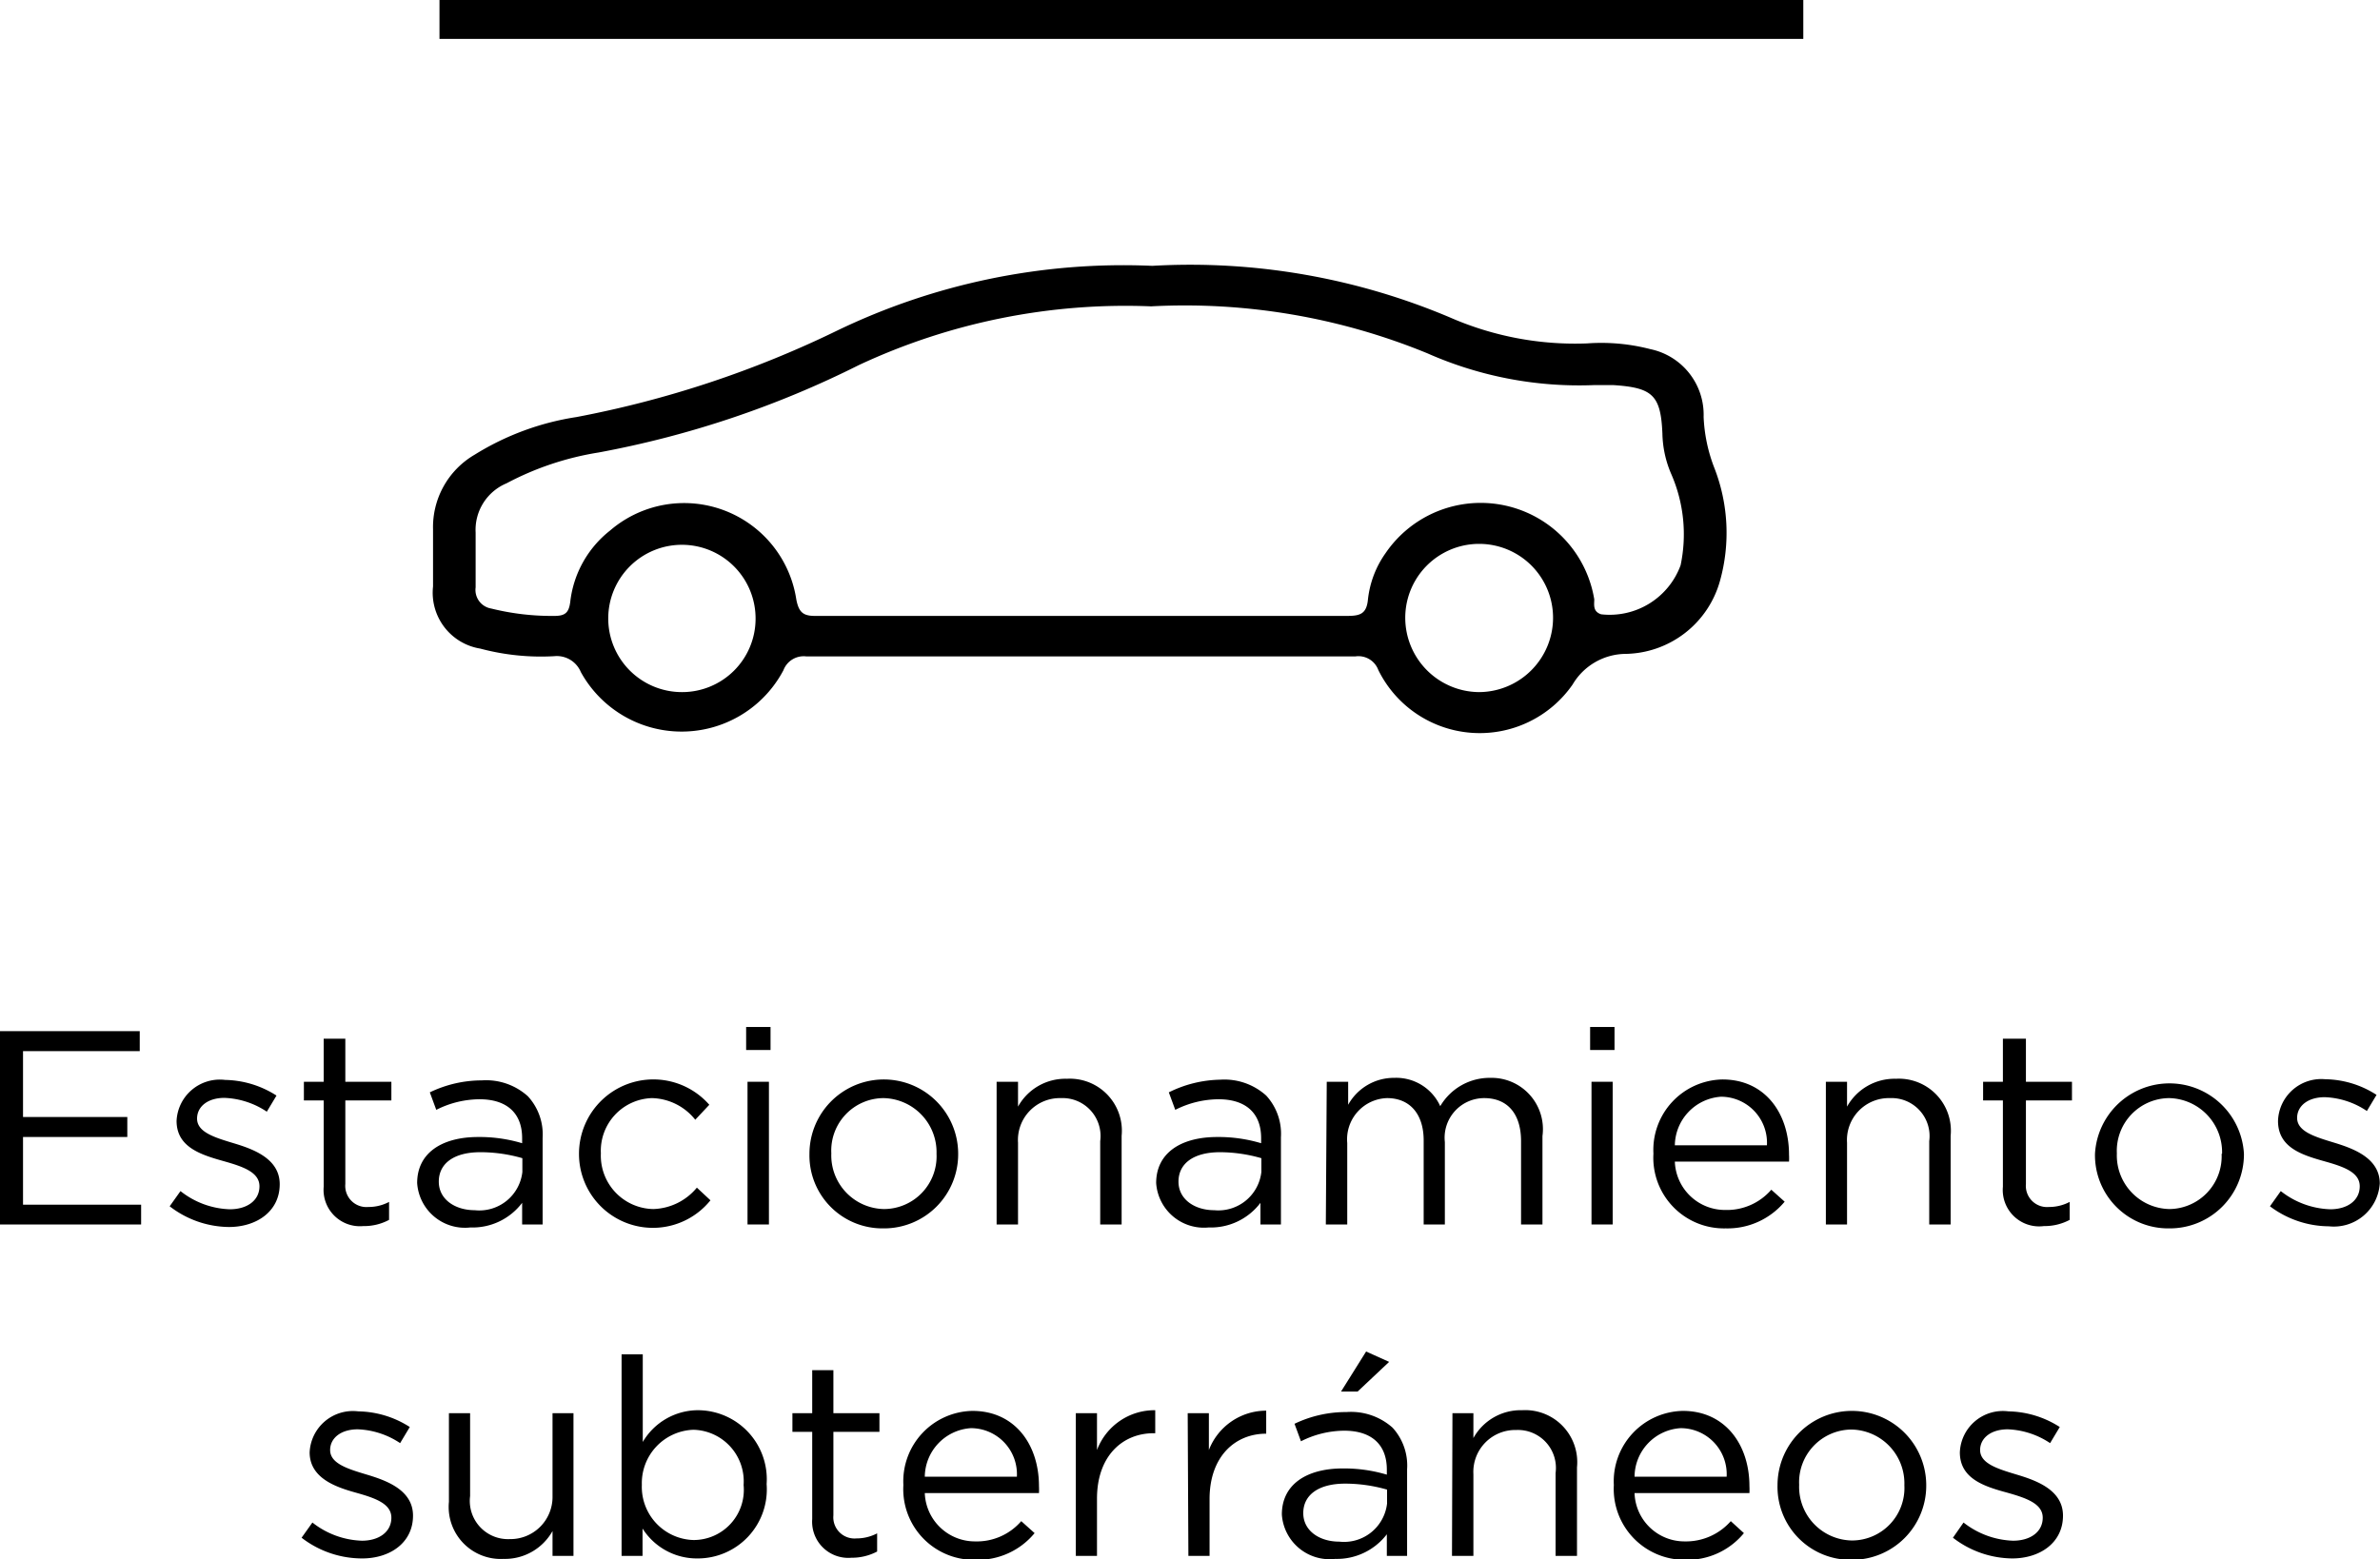 <svg xmlns="http://www.w3.org/2000/svg" viewBox="0 0 103.38 67.74"><title>30auto</title><g id="Capa_2" data-name="Capa 2"><g id="Capa_1-2" data-name="Capa 1"><path d="M0,44.8H6.07v.87H1v2.86H5.53v.87H1v2.94H6.13v.86H0Z"></path><path d="M7.37,52.41l.47-.66a3.63,3.63,0,0,0,2.14.79c.75,0,1.29-.38,1.29-1v0c0-.62-.74-.86-1.55-1.09-1-.28-2.05-.61-2.05-1.75v0a1.88,1.88,0,0,1,2.11-1.78,4.26,4.26,0,0,1,2.23.68l-.42.7a3.55,3.55,0,0,0-1.84-.6c-.73,0-1.19.38-1.19.9v0c0,.59.76.82,1.59,1.07s2,.66,2,1.78v0c0,1.18-1,1.86-2.21,1.86A4.27,4.27,0,0,1,7.37,52.41Z"></path><path d="M14.06,51.56V47.81H13.2V47h.86V45.13H15V47h2v.81H15v3.63a.92.92,0,0,0,1,1,1.9,1.9,0,0,0,.9-.22V53a2.29,2.29,0,0,1-1.12.27A1.58,1.58,0,0,1,14.06,51.56Z"></path><path d="M18.12,51.4v0c0-1.31,1.08-2,2.65-2a6.45,6.45,0,0,1,1.91.27v-.22c0-1.11-.69-1.69-1.85-1.69a4.21,4.21,0,0,0-1.88.46l-.28-.76a5.19,5.19,0,0,1,2.26-.52,2.71,2.71,0,0,1,2,.69,2.45,2.45,0,0,1,.64,1.81V53.2h-.89v-.94a2.7,2.7,0,0,1-2.25,1.07A2.08,2.08,0,0,1,18.12,51.4Zm4.57-.48v-.6a6.59,6.59,0,0,0-1.82-.26c-1.17,0-1.81.5-1.81,1.28v0c0,.78.72,1.24,1.56,1.24A1.88,1.88,0,0,0,22.69,50.92Z"></path><path d="M25.15,50.13v0A3.23,3.23,0,0,1,30.81,48l-.61.65a2.48,2.48,0,0,0-1.88-.94,2.29,2.29,0,0,0-2.22,2.4v0a2.32,2.32,0,0,0,2.28,2.42,2.55,2.55,0,0,0,1.89-.93l.59.55a3.21,3.21,0,0,1-5.71-2Z"></path><path d="M32.41,44.62h1.06v1H32.41ZM32.47,47h.93v6.2h-.93Z"></path><path d="M35.16,50.13v0a3.23,3.23,0,0,1,6.46,0v0a3.22,3.22,0,0,1-3.25,3.24A3.17,3.17,0,0,1,35.16,50.13Zm5.52,0v0a2.35,2.35,0,0,0-2.31-2.42,2.28,2.28,0,0,0-2.26,2.4v0a2.33,2.33,0,0,0,2.29,2.42A2.29,2.29,0,0,0,40.68,50.13Z"></path><path d="M43.29,47h.93v1.08a2.35,2.35,0,0,1,2.12-1.21,2.26,2.26,0,0,1,2.38,2.48V53.2h-.93V49.58a1.65,1.65,0,0,0-1.71-1.87,1.82,1.82,0,0,0-1.86,1.94V53.2h-.93Z"></path><path d="M50.22,51.4v0c0-1.31,1.08-2,2.65-2a6.45,6.45,0,0,1,1.91.27v-.22c0-1.11-.69-1.69-1.85-1.69a4.21,4.21,0,0,0-1.88.46l-.28-.76A5.19,5.19,0,0,1,53,46.91a2.71,2.71,0,0,1,2,.69,2.45,2.45,0,0,1,.64,1.81V53.2h-.89v-.94a2.7,2.7,0,0,1-2.25,1.07A2.08,2.08,0,0,1,50.22,51.4Zm4.57-.48v-.6A6.59,6.59,0,0,0,53,50.06c-1.17,0-1.81.5-1.81,1.28v0c0,.78.72,1.24,1.55,1.24A1.88,1.88,0,0,0,54.79,50.92Z"></path><path d="M57.63,47h.93v1a2.27,2.27,0,0,1,2-1.17,2.1,2.1,0,0,1,2,1.23,2.49,2.49,0,0,1,2.19-1.23A2.23,2.23,0,0,1,67,49.36V53.2h-.93V49.58c0-1.2-.6-1.87-1.6-1.87a1.72,1.72,0,0,0-1.71,1.91V53.2h-.92V49.55c0-1.16-.61-1.84-1.59-1.84a1.79,1.79,0,0,0-1.73,1.95V53.2h-.93Z"></path><path d="M69.07,44.62h1.06v1H69.07ZM69.13,47h.92v6.2h-.92Z"></path><path d="M71.82,50.12v0a3.06,3.06,0,0,1,3-3.22c1.84,0,2.89,1.46,2.89,3.27a2.91,2.91,0,0,1,0,.3H72.75a2.18,2.18,0,0,0,2.19,2.1,2.55,2.55,0,0,0,2-.88l.58.52a3.23,3.23,0,0,1-2.56,1.16A3.07,3.07,0,0,1,71.82,50.12Zm4.93-.36a2,2,0,0,0-2-2.11,2.15,2.15,0,0,0-2,2.11Z"></path><path d="M79.31,47h.92v1.08a2.36,2.36,0,0,1,2.12-1.21,2.26,2.26,0,0,1,2.38,2.48V53.2H83.8V49.58a1.65,1.65,0,0,0-1.71-1.87,1.82,1.82,0,0,0-1.86,1.94V53.2h-.92Z"></path><path d="M87,51.56V47.81h-.86V47H87V45.13H88V47h2v.81H88v3.63a.92.92,0,0,0,1,1,1.92,1.92,0,0,0,.9-.22V53a2.32,2.32,0,0,1-1.12.27A1.58,1.58,0,0,1,87,51.56Z"></path><path d="M91,50.13v0a3.24,3.24,0,0,1,6.47,0v0a3.22,3.22,0,0,1-3.25,3.24A3.18,3.18,0,0,1,91,50.13Zm5.52,0v0a2.35,2.35,0,0,0-2.3-2.42,2.29,2.29,0,0,0-2.27,2.4v0a2.33,2.33,0,0,0,2.29,2.42A2.29,2.29,0,0,0,96.5,50.13Z"></path><path d="M98.6,52.41l.47-.66a3.66,3.66,0,0,0,2.15.79c.74,0,1.28-.38,1.28-1v0c0-.62-.73-.86-1.55-1.09-1-.28-2-.61-2-1.75v0A1.88,1.88,0,0,1,101,46.89a4.2,4.2,0,0,1,2.23.68l-.42.7a3.49,3.49,0,0,0-1.83-.6c-.73,0-1.2.38-1.2.9v0c0,.59.77.82,1.59,1.07s2,.66,2,1.78v0a2,2,0,0,1-2.21,1.86A4.3,4.3,0,0,1,98.6,52.41Z"></path><path d="M13.1,66.81l.47-.66a3.66,3.66,0,0,0,2.15.79c.74,0,1.28-.38,1.28-1v0c0-.62-.73-.86-1.55-1.09s-2-.61-2-1.75v0a1.88,1.88,0,0,1,2.11-1.78,4.26,4.26,0,0,1,2.24.68l-.42.7a3.55,3.55,0,0,0-1.84-.6c-.73,0-1.2.38-1.2.9v0c0,.59.77.82,1.6,1.07s2,.66,2,1.78v0c0,1.18-1,1.86-2.21,1.86A4.3,4.3,0,0,1,13.1,66.81Z"></path><path d="M19.5,65.25V61.4h.92V65a1.66,1.66,0,0,0,1.72,1.87A1.83,1.83,0,0,0,24,65V61.4h.91v6.2H24V66.52a2.37,2.37,0,0,1-2.13,1.21A2.26,2.26,0,0,1,19.5,65.25Z"></path><path d="M27.91,66.41V67.6H27V58.84h.92v3.81a2.79,2.79,0,0,1,2.38-1.38,3,3,0,0,1,3,3.21v0a3,3,0,0,1-3,3.23A2.79,2.79,0,0,1,27.91,66.41Zm4.39-1.89v0a2.24,2.24,0,0,0-2.18-2.4,2.32,2.32,0,0,0-2.24,2.39v0a2.31,2.31,0,0,0,2.24,2.4A2.18,2.18,0,0,0,32.3,64.52Z"></path><path d="M35.28,66V62.21h-.86V61.4h.86V59.53h.92V61.4h2v.81h-2v3.63a.92.92,0,0,0,1,1,1.92,1.92,0,0,0,.9-.22v.79a2.35,2.35,0,0,1-1.12.27A1.57,1.57,0,0,1,35.28,66Z"></path><path d="M39.24,64.52v0a3.06,3.06,0,0,1,3-3.22c1.84,0,2.89,1.46,2.89,3.27a2.91,2.91,0,0,1,0,.3H40.17a2.18,2.18,0,0,0,2.19,2.1,2.55,2.55,0,0,0,2-.88l.58.52a3.2,3.2,0,0,1-2.56,1.16A3.07,3.07,0,0,1,39.24,64.52Zm4.93-.36a2,2,0,0,0-2-2.11,2.14,2.14,0,0,0-2,2.11Z"></path><path d="M46.73,61.4h.92V63a2.67,2.67,0,0,1,2.53-1.73v1h-.07c-1.36,0-2.46,1-2.46,2.84V67.6h-.92Z"></path><path d="M51.59,61.4h.92V63A2.67,2.67,0,0,1,55,61.29v1H55c-1.36,0-2.46,1-2.46,2.84V67.6h-.92Z"></path><path d="M55.68,65.8v0c0-1.31,1.08-2,2.65-2a6.5,6.5,0,0,1,1.91.27v-.22c0-1.11-.69-1.69-1.85-1.69a4.21,4.21,0,0,0-1.88.46l-.28-.76a5.15,5.15,0,0,1,2.26-.51,2.71,2.71,0,0,1,2,.68,2.44,2.44,0,0,1,.63,1.81V67.6h-.88v-.94A2.73,2.73,0,0,1,58,67.73,2.08,2.08,0,0,1,55.68,65.8Zm4.57-.48v-.6a6.59,6.59,0,0,0-1.82-.26c-1.17,0-1.82.5-1.82,1.28v0c0,.78.72,1.24,1.56,1.24A1.88,1.88,0,0,0,60.25,65.32Zm-.91-6.6,1,.45-1.37,1.29h-.72Z"></path><path d="M63.09,61.4H64v1.08a2.35,2.35,0,0,1,2.12-1.21,2.26,2.26,0,0,1,2.38,2.48V67.6h-.93V64a1.65,1.65,0,0,0-1.71-1.87A1.82,1.82,0,0,0,64,64.05V67.6h-.93Z"></path><path d="M70.1,64.52v0a3.06,3.06,0,0,1,3-3.22c1.83,0,2.89,1.46,2.89,3.27a2.91,2.91,0,0,1,0,.3H71a2.17,2.17,0,0,0,2.18,2.1,2.59,2.59,0,0,0,2-.88l.57.52a3.18,3.18,0,0,1-2.55,1.16A3.08,3.08,0,0,1,70.1,64.52ZM75,64.16a2,2,0,0,0-2-2.11,2.13,2.13,0,0,0-2,2.11Z"></path><path d="M77.21,64.53v0a3.23,3.23,0,0,1,6.46,0v0a3.22,3.22,0,0,1-3.25,3.24A3.17,3.17,0,0,1,77.21,64.53Zm5.51,0v0a2.34,2.34,0,0,0-2.3-2.42,2.29,2.29,0,0,0-2.27,2.4v0a2.33,2.33,0,0,0,2.3,2.42A2.28,2.28,0,0,0,82.72,64.53Z"></path><path d="M84.83,66.81l.46-.66a3.68,3.68,0,0,0,2.15.79c.75,0,1.29-.38,1.29-1v0c0-.62-.74-.86-1.55-1.09-1-.27-2.05-.61-2.05-1.75v0a1.87,1.87,0,0,1,2.11-1.78,4.26,4.26,0,0,1,2.23.68l-.42.7a3.55,3.55,0,0,0-1.84-.6c-.73,0-1.2.38-1.2.9v0c0,.59.77.82,1.6,1.07s2,.66,2,1.78v0c0,1.18-1,1.86-2.21,1.86A4.27,4.27,0,0,1,84.83,66.81Z"></path><path d="M50.05,11.55A28.92,28.92,0,0,1,63,13.8a13.56,13.56,0,0,0,5.94,1.12,8.51,8.51,0,0,1,2.75.25A2.91,2.91,0,0,1,74,18.11a6.89,6.89,0,0,0,.47,2.23,7.76,7.76,0,0,1,.24,4.9,4.33,4.33,0,0,1-4.12,3.17,2.7,2.7,0,0,0-2.28,1.33,4.91,4.91,0,0,1-8.44-.63.92.92,0,0,0-1-.59q-11.93,0-23.84,0a.94.94,0,0,0-1,.6,5,5,0,0,1-8.8.08,1.13,1.13,0,0,0-1.16-.69,10.23,10.23,0,0,1-3.21-.33,2.46,2.46,0,0,1-2.05-2.7V23a3.64,3.64,0,0,1,1.8-3.24,11.72,11.72,0,0,1,4.43-1.64,45,45,0,0,0,11.31-3.75A28.62,28.62,0,0,1,50.05,11.55ZM50,13.31a27.33,27.33,0,0,0-12.69,2.55A42.41,42.41,0,0,1,26,19.66a12.82,12.82,0,0,0-4,1.34,2.19,2.19,0,0,0-1.34,2.14c0,.8,0,1.59,0,2.38a.82.82,0,0,0,.68.92,10.93,10.93,0,0,0,2.74.32c.47,0,.63-.14.69-.61a4.6,4.6,0,0,1,1.73-3.1,4.93,4.93,0,0,1,8.09,3c.11.56.3.72.86.71,3.75,0,7.5,0,11.25,0,3.93,0,7.87,0,11.8,0,.56,0,.86-.07.92-.72a4.27,4.27,0,0,1,.76-2,5,5,0,0,1,9.07,2c0,.23-.07.53.3.65A3.28,3.28,0,0,0,73,24.56a6.53,6.53,0,0,0-.4-3.95,4.65,4.65,0,0,1-.39-1.77c-.07-1.68-.43-2-2.15-2.11-.26,0-.53,0-.79,0A16.28,16.28,0,0,1,62,15.35,27.71,27.71,0,0,0,50,13.31ZM64.24,30.07a3.23,3.23,0,0,0,3.22-3.23,3.21,3.21,0,1,0-6.42,0A3.23,3.23,0,0,0,64.24,30.07ZM32.82,26.9a3.2,3.2,0,1,0-3.19,3.17A3.19,3.19,0,0,0,32.82,26.9Z"></path><rect x="19.09" width="59.24" height="1.69"></rect></g></g></svg>